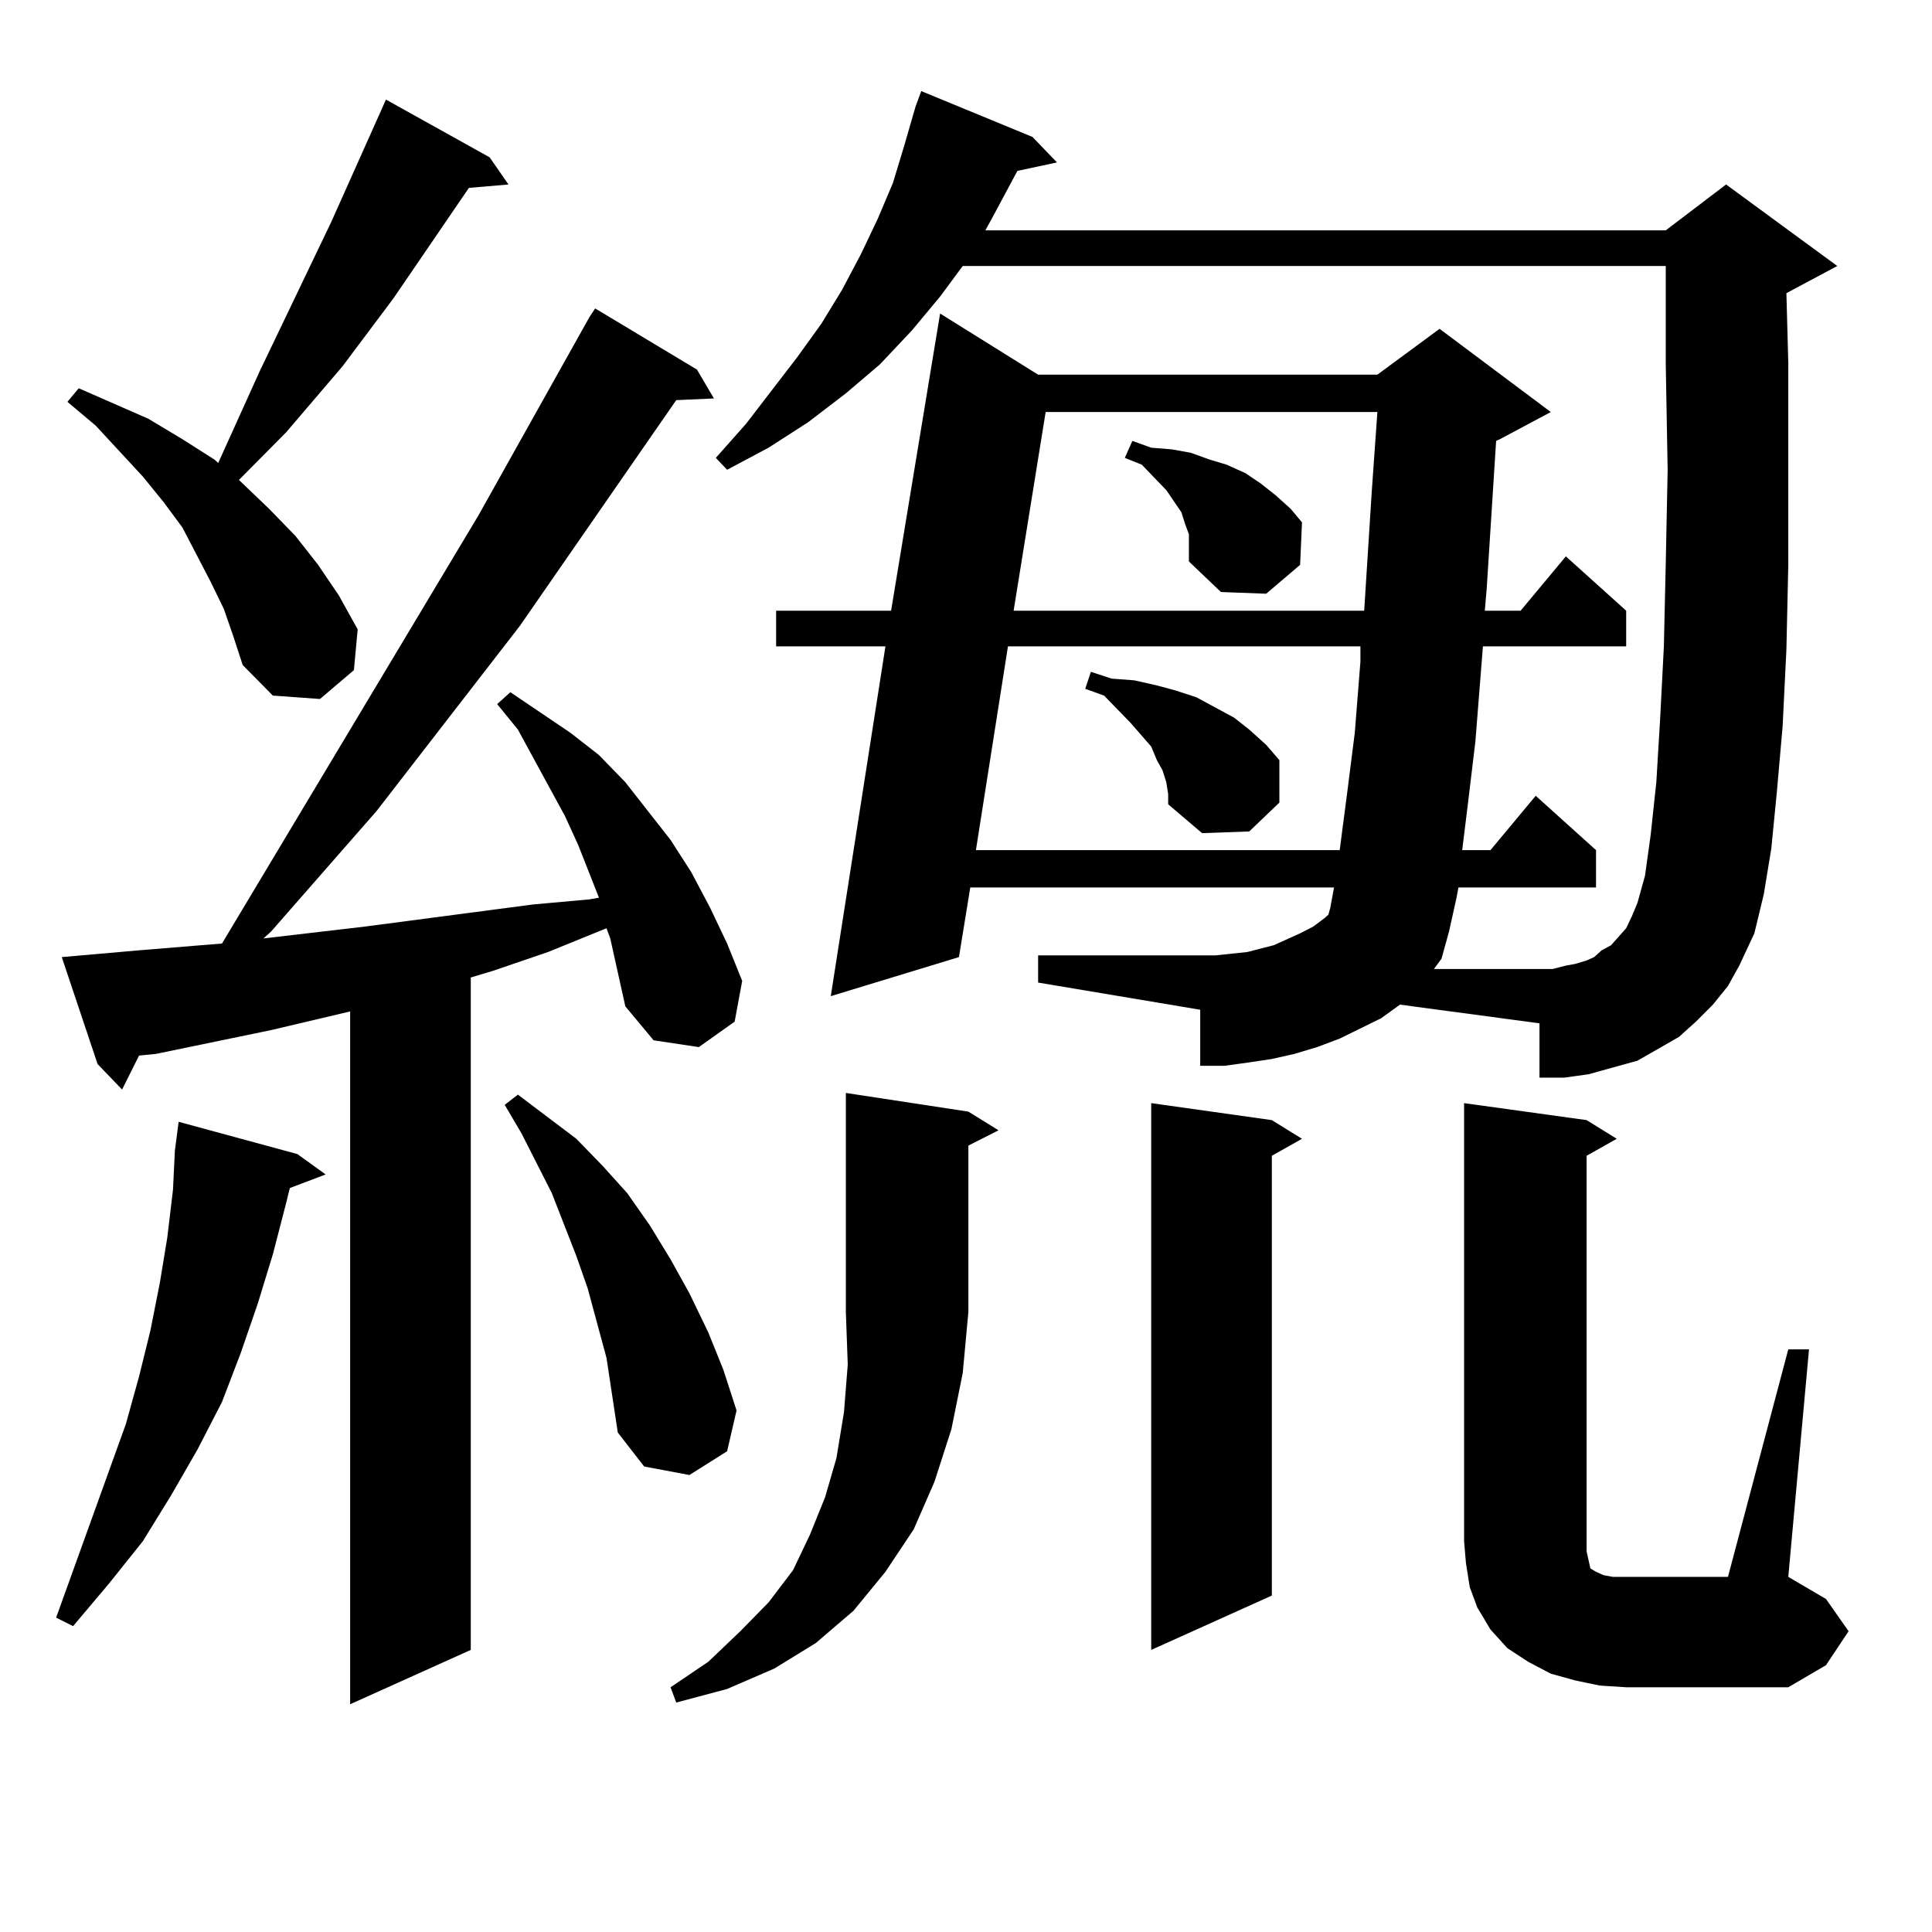 <?xml version="1.0" encoding="utf-8"?>
<!-- Generator: Adobe Illustrator 16.0.0, SVG Export Plug-In . SVG Version: 6.00 Build 0)  -->
<!DOCTYPE svg PUBLIC "-//W3C//DTD SVG 1.1//EN" "http://www.w3.org/Graphics/SVG/1.1/DTD/svg11.dtd">
<svg version="1.1" id="图层_1" xmlns="http://www.w3.org/2000/svg" xmlns:xlink="http://www.w3.org/1999/xlink" x="0px" y="0px"
	 width="1000px" height="1000px" viewBox="0 0 1000 1000" enable-background="new 0 0 1000 1000" xml:space="preserve">
<path d="M153.923,597.347l14.634,10.547l-18.536,7.031l-1.951,7.91l-6.829,26.367l-7.805,25.488l-8.78,25.488l-9.756,25.488
	l-12.683,24.609l-13.658,23.73l-14.634,23.73l-17.561,21.973l-18.536,21.973l-8.78-4.395l36.097-100.195l6.829-24.609l5.854-23.73
	l4.878-24.609l3.902-23.73l2.927-24.609l0.976-20.215l1.951-14.941L153.923,597.347z M315.87,485.726l-1.951-5.273l-30.243,12.305
	l-28.292,9.668l-11.707,3.516v348.047l-62.438,28.125V523.519l-40.975,9.668l-59.511,12.305l-8.78,0.879l-8.78,17.578
	l-12.683-13.184l-18.536-55.371l39.999-3.516l42.926-3.516l132.68-221.484l57.56-102.832l2.927-4.395l52.682,31.641l8.78,14.941
	l-19.512,0.879l-80.974,116.895l-74.145,95.801l-54.633,62.402l-3.902,3.516l52.682-6.152l86.827-11.426l29.268-2.637l4.878-0.879
	l-10.731-27.246l-6.829-14.941l-24.39-44.824l-10.731-13.184l6.829-6.152l31.219,21.094l14.634,11.426l13.658,14.063l11.707,14.941
	l11.707,14.941l10.731,16.699l9.756,18.457l8.78,18.457l7.805,19.336l-3.902,21.094l-18.536,13.184l-23.414-3.516l-14.634-17.578
	l-3.902-17.578L315.87,485.726z M115.875,315.219l-6.829-14.063l-14.634-28.125l-9.756-13.184l-10.731-13.184l-24.39-26.367
	l-14.634-12.305l5.854-7.031l36.097,15.82l17.561,10.547l16.585,10.547l1.951,1.758l21.463-47.461l37.072-77.344l28.292-63.281
	l53.657,29.883l9.756,14.063l-20.487,1.758l-39.023,57.129l-26.341,35.156l-29.268,34.277l-24.39,24.609l15.609,14.941
	l13.658,14.063l11.707,14.941l10.731,15.82l9.756,17.578l-1.951,21.094l-17.561,14.941l-24.39-1.758l-15.609-15.82l-4.878-14.941
	L115.875,315.219z M313.919,702.816l-9.756-36.035l-5.854-16.699l-12.683-32.52l-15.609-30.762l-8.78-14.941l6.829-5.273
	l30.243,22.852l13.658,14.063l12.683,14.063l11.707,16.699l10.731,17.578l9.756,17.578l9.756,20.215l7.805,19.336l6.829,21.094
	l-4.878,21.094l-19.512,12.305l-23.414-4.395l-13.658-17.578L313.919,702.816z M501.231,575.375l15.609,9.668l-15.609,7.91v86.133
	l-2.927,31.641l-5.854,29.004l-8.78,27.246l-10.731,24.609l-14.634,21.973l-16.585,20.215l-19.512,16.699l-21.463,13.184
	l-24.39,10.547l-26.341,7.031l-2.927-7.91l19.512-13.184l16.585-15.82l14.634-14.941l12.683-16.699l8.78-18.457l7.805-19.336
	l5.854-20.215l3.902-23.73l1.951-24.609l-0.976-27.246V565.707L501.231,575.375z M886.588,520.004l-8.78,8.789l-8.78,7.91
	l-10.731,6.152l-10.731,6.152l-12.683,3.516l-12.683,3.516l-12.683,1.758h-12.683v-28.125l-72.193-9.668l-9.756,7.031l-10.731,5.273
	l-10.731,5.273l-11.707,4.395l-11.707,3.516l-11.707,2.637l-11.707,1.758l-12.683,1.758h-12.683V522.64l-83.9-14.063v-14.063h91.705
	l16.585-1.758l13.658-3.516l13.658-6.152l6.829-3.516l5.854-4.395l1.951-1.758l0.976-3.516l1.951-10.547H502.207l-5.854,36.035
	l-66.34,20.215l28.292-181.055h-56.584v-18.457h59.511l25.365-153.809l50.73,31.641h175.605l32.194-23.73l57.56,43.066
	l-26.341,14.063l-1.951,0.879l-4.878,76.465l-0.976,11.426h18.536l23.414-28.125l31.219,28.125v18.457h-74.145l-3.902,49.219
	l-3.902,32.52l-2.927,23.73h14.634l23.414-28.125l31.219,28.125v19.336h-71.218l-0.976,5.273l-3.902,17.578l-3.902,14.063
	l-3.902,5.273h61.462l6.829-1.758l4.878-0.879l5.854-1.758l3.902-1.758l3.902-3.516l4.878-2.637l7.805-8.789l2.927-6.152
	l2.927-7.031l3.902-14.063l2.927-21.094l2.927-27.246l1.951-32.52l1.951-37.793l0.976-43.066l0.976-48.34l-0.976-54.492v-13.184
	v-37.793H498.305l-11.707,15.82l-14.634,17.578l-16.585,17.578l-17.561,14.941l-19.512,14.941l-20.487,13.184l-21.463,11.426
	l-5.854-6.152l15.609-17.578l26.341-34.277l12.683-17.578l10.731-17.578l9.756-18.457l8.78-18.457l7.805-18.457l5.854-19.336
	l5.854-20.215l2.927-7.91l57.56,23.73l12.683,13.184l-20.487,4.395l-13.658,25.488l-2.927,5.273h352.187l31.219-23.73l57.56,42.188
	l-26.341,14.063l0.976,36.035v55.371v49.219l-0.976,43.945l-1.951,39.551l-2.927,33.398l-2.927,29.883l-3.902,23.73l-4.878,20.215
	l-7.805,16.699l-5.854,10.547L886.588,520.004z M521.719,334.554l-16.585,105.469h188.288l3.902-29.883l3.902-30.762l2.927-36.914
	v-7.91H521.719z M541.23,213.265l-16.585,102.832h181.459l3.902-61.523l2.927-41.309H541.23z M603.668,404.867l-1.951-6.152
	l-2.927-5.273l-2.927-7.031l-10.731-12.305l-13.658-14.063l-9.756-3.516l2.927-8.789l10.731,3.516l11.707,0.879l11.707,2.637
	l9.756,2.637l10.731,3.516l9.756,5.273l9.756,5.273l7.805,6.152l8.78,7.91l6.829,7.91v21.973l-15.609,14.941l-24.39,0.879
	l-17.561-14.941v-5.273L603.668,404.867z M615.375,281.82v-5.273l-1.951-5.273l-1.951-6.152l-7.805-11.426l-12.683-13.184
	l-8.78-3.516l3.902-8.789l9.756,3.516l10.731,0.879l9.756,1.758l9.756,3.516l8.78,2.637l9.756,4.395l7.805,5.273l7.805,6.152
	l7.805,7.031l5.854,7.031l-0.976,21.973l-17.561,14.941l-23.414-0.879l-16.585-15.82v-4.395V281.82z M658.301,579.769l15.609,9.668
	l-15.609,8.789v227.637l-62.438,28.125V570.98L658.301,579.769z M925.611,698.422h10.731l-10.731,117.773l19.512,11.426
	l11.707,16.699l-11.707,17.578l-19.512,11.426h-83.9l-13.658-0.879l-12.683-2.637l-12.683-3.516l-11.707-6.152l-10.731-7.031
	l-8.78-9.668l-6.829-11.426l-3.902-10.547l-1.951-12.305l-0.976-11.426V570.98l63.413,8.789l15.609,9.668l-15.609,8.789v204.785
	l0.976,4.395l0.976,4.395l2.927,1.758l3.902,1.758l4.878,0.879h6.829h52.682L925.611,698.422z"/>
</svg>
